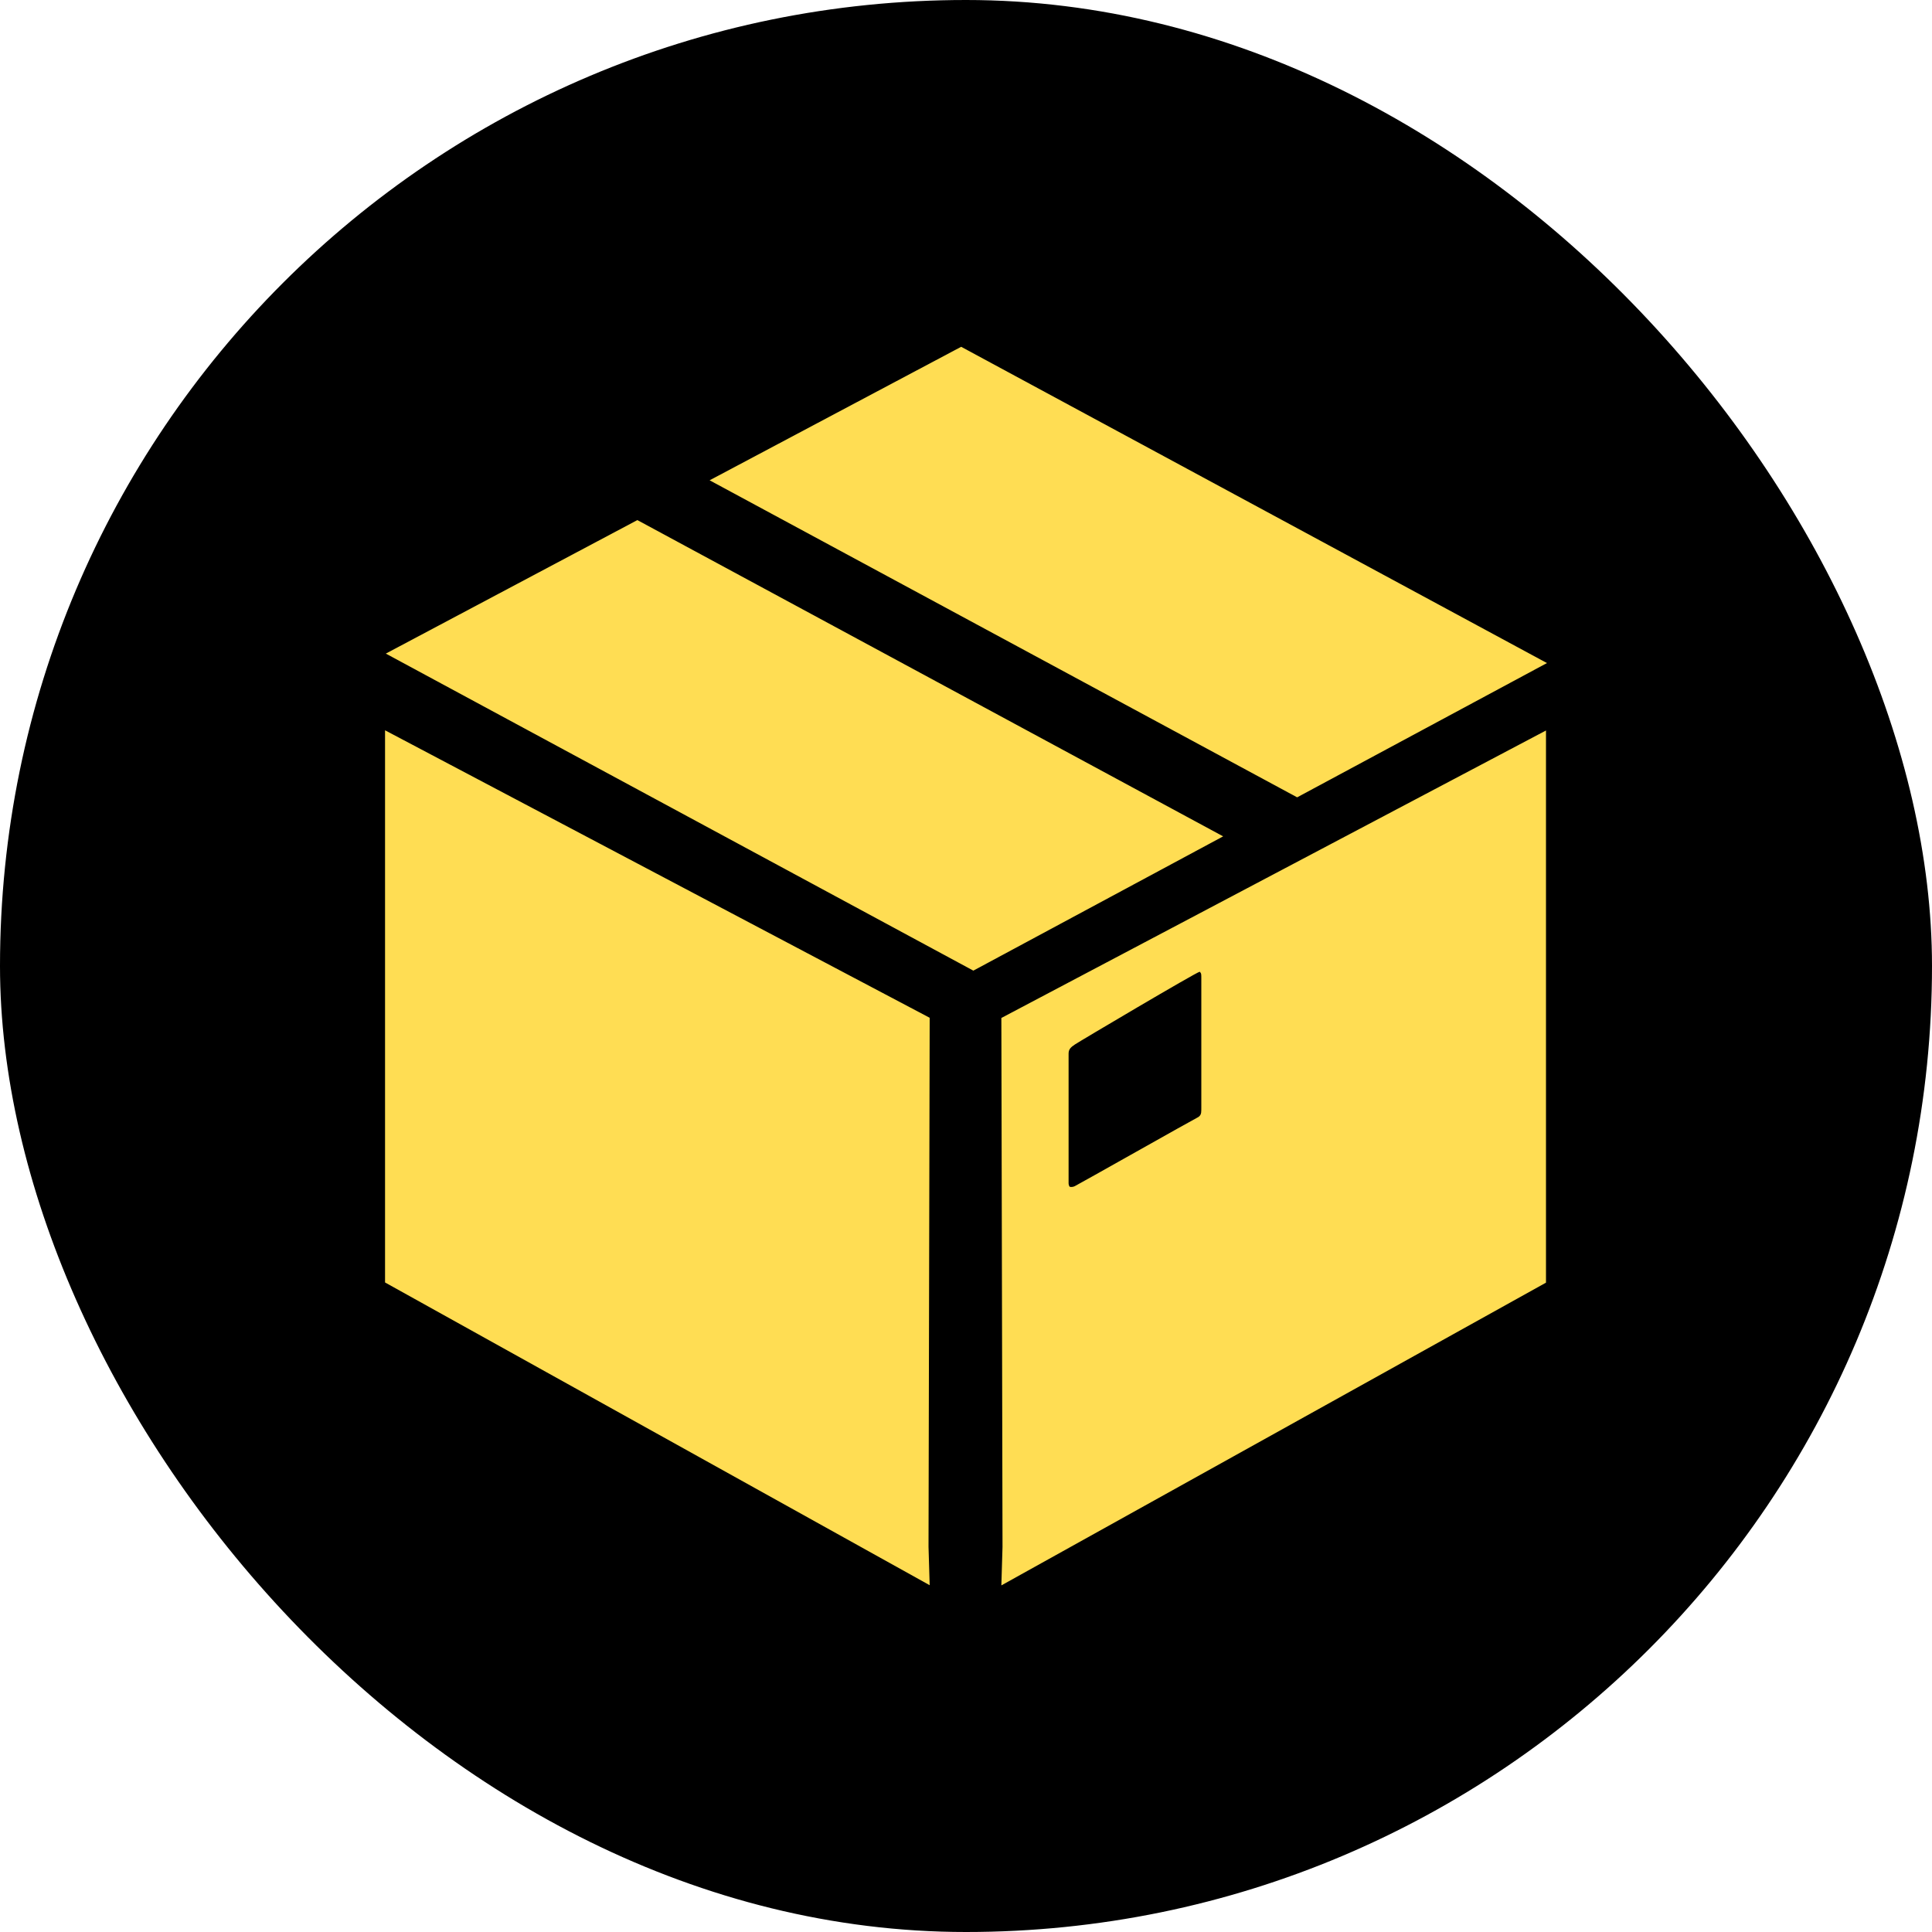 <?xml version="1.0" encoding="UTF-8"?><svg id="Capa_2" xmlns="http://www.w3.org/2000/svg" viewBox="0 0 100 100"><defs><style>.cls-1{fill:none;}.cls-2{fill:#ffdd53;}</style></defs><g id="Layer_1"><g><rect class="cls-1" width="100" height="100"/><g><rect x="0" y="0" width="100" height="100" rx="50" ry="50"/><path class="cls-2" d="m19.93,37.8l28.19,14.88-.06,27.38.06,1.99-28.19-15.67v-28.59Zm43.38,5.49l-30.32-16.37-13.02,6.91,30.41,16.41,12.93-6.95Zm16.76-8.97l-30.32-16.37-13.02,6.91,30.41,16.41,12.93-6.95Zm-.05,3.48v28.59l-28.19,15.67.06-1.99-.06-27.38,28.19-14.88Zm-17.84,12.82c0-.07,0-.15-.01-.21-.01-.04-.06-.12-.08-.11-.15.01-6.25,3.62-6.45,3.76-.19.13-.33.23-.33.47,0,1.11,0,3.32,0,3.32,0,1.13,0,2.26,0,3.4,0,.06.03.17.07.18.08.02.19,0,.26-.04.17-.08,6.17-3.47,6.31-3.53.13-.06.2-.14.22-.26.01-.09.01-.18.01-.27,0-2.12,0-4.57,0-6.69Z"/></g></g></g></svg>